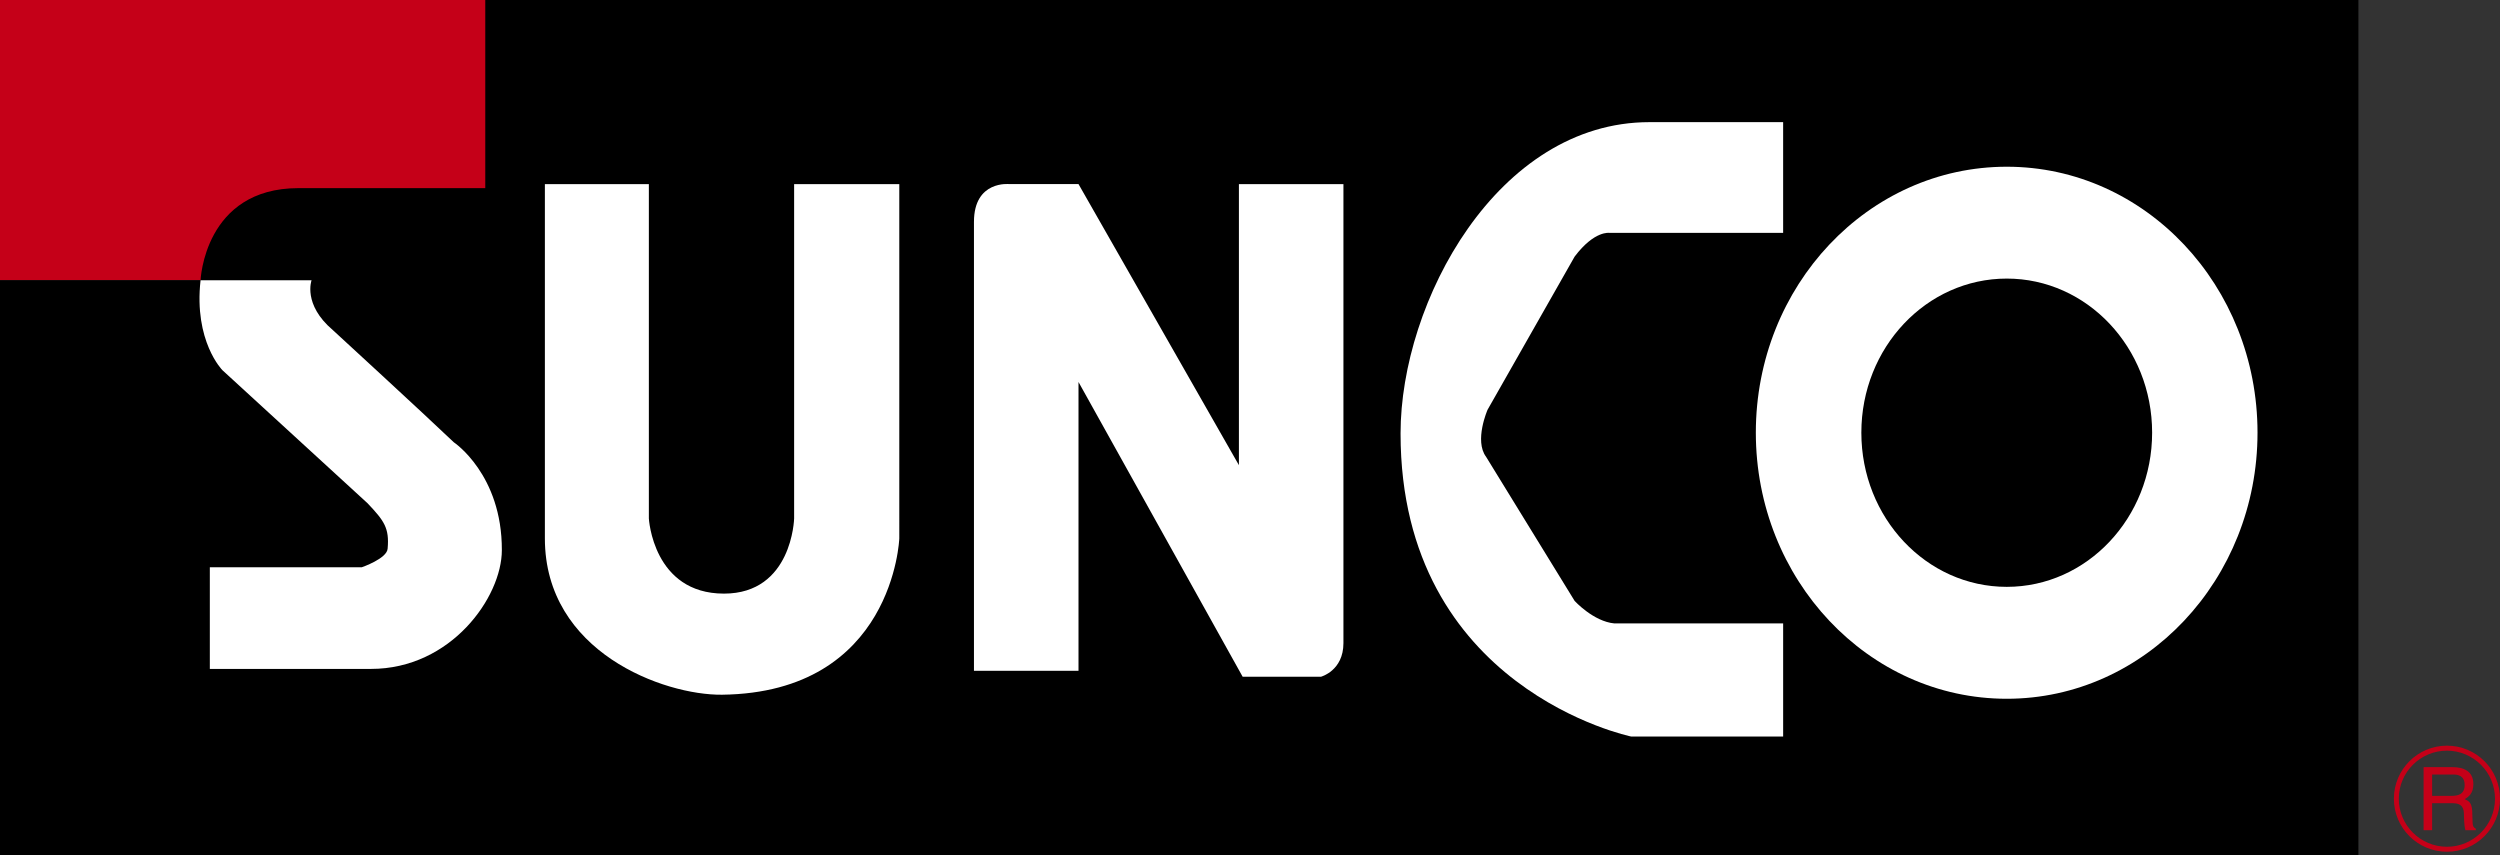 <?xml version="1.0" encoding="UTF-8"?><svg id="_レイヤー_2" xmlns="http://www.w3.org/2000/svg" viewBox="0 0 137.113 46.911"><rect x="0" y="0" width="137.113" height="46.911" fill="#333333" stroke="none"/><defs><style>.cls-1{fill:#fff;}.cls-2{fill:#c50018;}</style></defs><g id="_テキスト"><g><g><rect class="cls-2" width="27.732" height="15.37"/><path d="m26.615,0v10.318h-10.245c-5.17,0-5.37,5.051-5.37,5.051H0v31.541h129.348V0H26.615Z"/><path class="cls-1" d="m97.797,6.699h-7.335c-8.33,0-13.648,9.845-13.648,17.077,0,14.024,12.656,16.621,12.656,16.621h8.327v-6.205h-9.253c-1.153-.106-2.183-1.235-2.183-1.235l-4.858-7.906c-.659-.882.083-2.578.083-2.578l4.775-8.399c1.095-1.452,1.916-1.301,1.916-1.301h9.52v-6.073Z"/><path class="cls-1" d="m67.947,10.097h5.734v25.175c0,1.518-1.232,1.844-1.232,1.844h-4.295l-9.003-16.165v15.838h-5.734V12.168c0-2.291,1.941-2.071,1.941-2.071h3.793l8.797,15.415v-15.415Z"/><path class="cls-1" d="m35.587,10.097h-5.703v19.432c0,6.248,6.541,8.606,9.714,8.573,9.418-.115,9.724-8.573,9.724-8.573V10.097h-5.768v18.34s-.101,4.12-3.847,4.12c-3.894,0-4.12-4.12-4.12-4.12V10.097Z"/><path class="cls-1" d="m11,15.37c-.378,3.353,1.2,4.935,1.2,4.935l7.958,7.296c.91.962,1.203,1.356,1.102,2.488-.03.547-1.418,1.023-1.418,1.023h-8.334v5.575h8.838c4.397,0,7.178-3.941,7.178-6.515.013-4.155-2.635-5.915-2.635-5.915-1.66-1.583-6.637-6.155-6.637-6.155-1.658-1.408-1.164-2.732-1.164-2.732h-6.087Z"/><path class="cls-1" d="m96.299,23.73c0-8.059,6.164-14.586,13.763-14.586,7.59,0,13.752,6.527,13.752,14.586,0,8.058-6.162,14.594-13.752,14.594-7.599,0-13.763-6.536-13.763-14.594Zm13.763,8.456c4.401,0,7.972-3.787,7.972-8.456s-3.571-8.451-7.972-8.451c-4.407,0-7.976,3.782-7.976,8.451s3.569,8.456,7.976,8.456Z"/></g><g><path class="cls-2" d="m131.293,43.805c0,1.606,1.307,2.909,2.911,2.909,1.603,0,2.91-1.303,2.91-2.909,0-1.607-1.306-2.909-2.91-2.909-1.604,0-2.911,1.303-2.911,2.909Zm.269,0c0-1.454,1.186-2.635,2.642-2.635,1.448,0,2.635,1.182,2.635,2.635,0,1.456-1.187,2.636-2.635,2.636-1.455,0-2.642-1.179-2.642-2.636Z"/><path class="cls-2" d="m133.39,45.532h-.467v-3.457h1.595c.569,0,1.134.198,1.134.932,0,.506-.259.695-.478.824.197.084.393.17.415.652l.021.624c.008.194.036.265.18.348v.076h-.574c-.068-.213-.082-.738-.082-.869,0-.279-.059-.611-.617-.611h-1.127v1.48Zm0-1.883h1.075c.35,0,.709-.086.709-.596,0-.531-.394-.574-.626-.574h-1.157v1.17Z"/></g></g></g></svg>